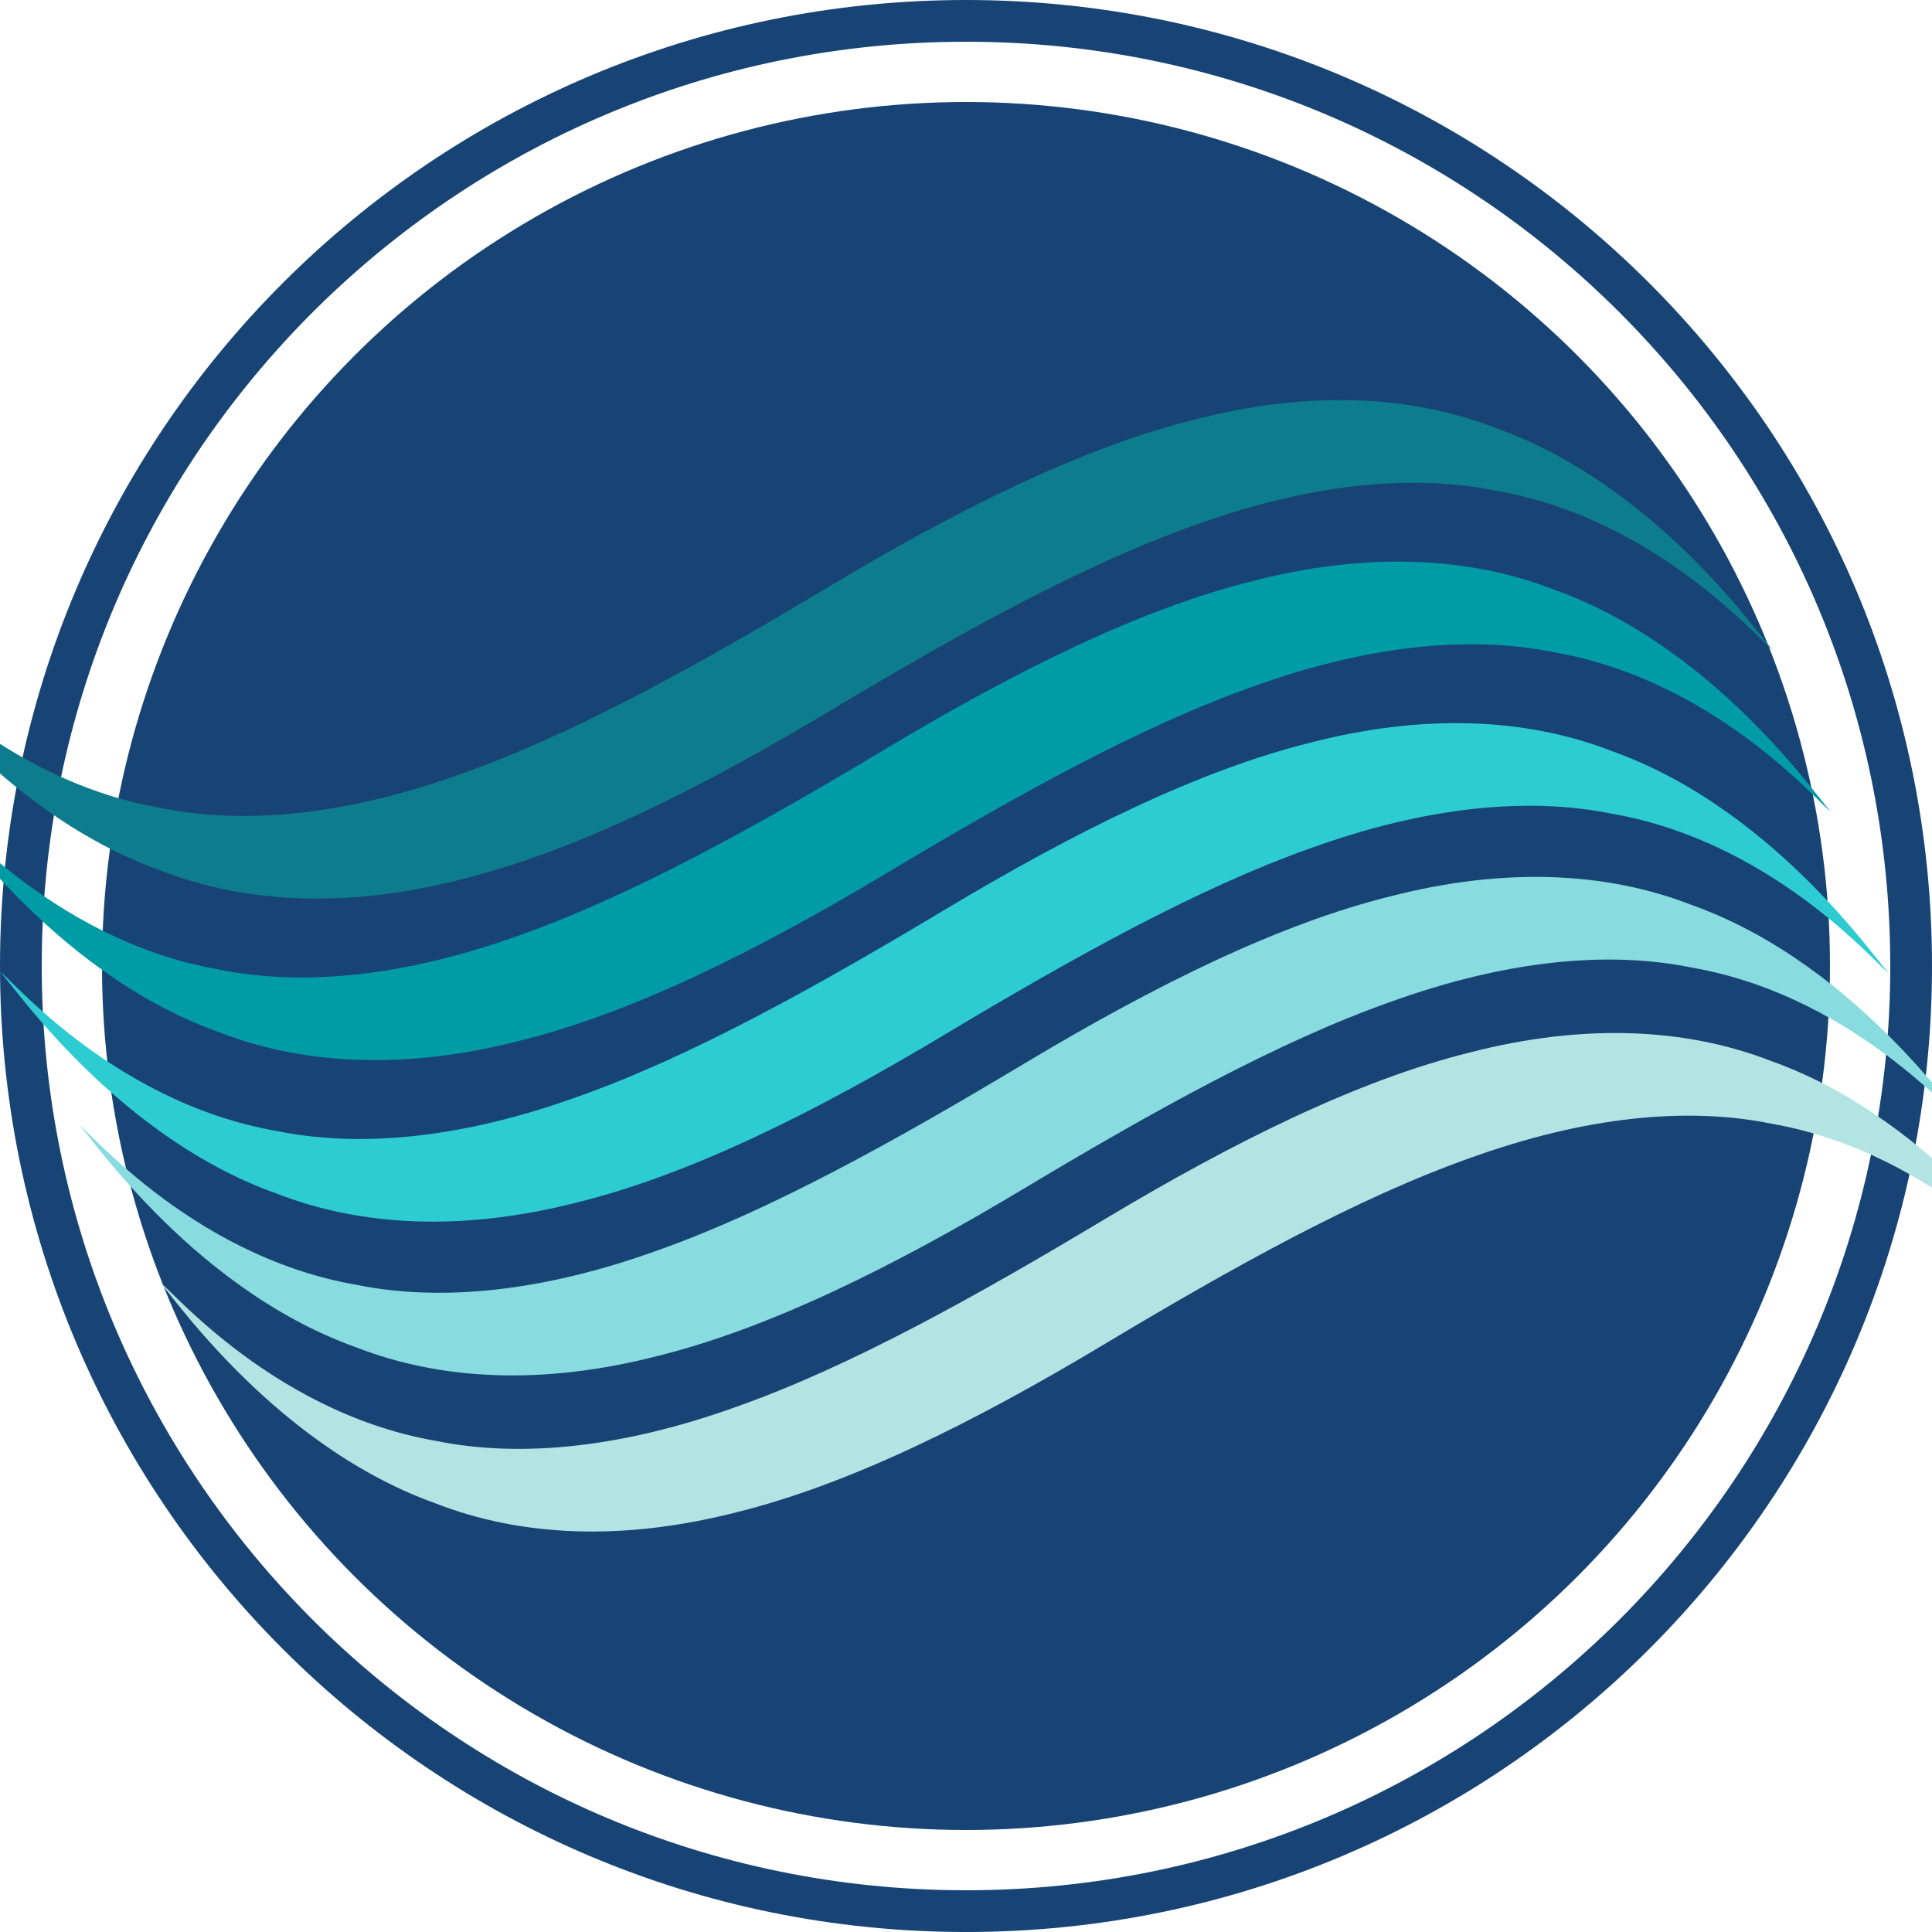 <svg xmlns="http://www.w3.org/2000/svg" version="1.1" xmlns:xlink="http://www.w3.org/1999/xlink" xmlns:svgjs="http://svgjs.dev/svgjs" width="500" height="500"><svg id="SvgjsSvg1003" xmlns="http://www.w3.org/2000/svg" xmlns:xlink="http://www.w3.org/1999/xlink" version="1.1" viewBox="0 0 500 500">
  <!-- Generator: Adobe Illustrator 29.3.1, SVG Export Plug-In . SVG Version: 2.1.0 Build 151)  -->
  <defs>
    <style>
      .st0 {
        fill: none;
      }

      .st1 {
        fill: #009ca6;
      }

      .st2 {
        fill: #2dccd3;
      }

      .st3 {
        fill: #b1e4e3;
      }

      .st4 {
        fill: #0d7c8c;
      }

      .st5 {
        fill: #88dbdf;
      }

      .st6 {
        fill: #184475;
      }

      .st7 {
        clip-path: url(#clippath);
      }
    </style>
    <clipPath id="SvgjsClipPath1002">
      <circle class="st0" cx="250" cy="250" r="223.6"></circle>
    </clipPath>
  </defs>
  <path class="st6" d="M250,0C111.9,0,0,111.9,0,250s111.9,250,250,250,250-111.9,250-250S388.1,0,250,0ZM250,489.2c-132.1,0-239.2-107.1-239.2-239.2S117.9,10.8,250,10.8s239.2,107.1,239.2,239.2-107.1,239.2-239.2,239.2Z"></path>
  <circle class="st6" cx="250" cy="250" r="223.6"></circle>
  <g class="st7">
    <g>
      <path class="st3" d="M285.6,315.7c-33.7,20.2-65.9,38.1-95.1,48.4-29.2,10.5-55.6,13.3-77.7,8.8-44.2-7.7-71.6-43-71.6-41,0-2,27.3,41.4,71.6,57.2,22.1,8.6,48.4,9.8,77.7,2.3,29.2-7.2,61.4-23.2,95.1-43.4,33.7-20.2,65.9-38.1,95.1-48.4,29.2-10.5,55.6-13.3,77.7-8.8,44.2,7.7,71.6,43,71.6,41,0,2-27.3-41.4-71.6-57.2-22.1-8.6-48.4-9.8-77.7-2.3-29.2,7.2-61.4,23.2-95.1,43.4Z"></path>
      <path class="st5" d="M265,275.3c-33.7,20.2-65.9,38.1-95.1,48.4-29.2,10.5-55.6,13.3-77.7,8.8-44.2-7.7-71.6-43-71.6-41,0-2,27.3,41.4,71.6,57.2,22.1,8.6,48.4,9.8,77.7,2.3,29.2-7.2,61.4-23.2,95.1-43.4,33.7-20.2,65.9-38.1,95.1-48.4,29.2-10.5,55.6-13.3,77.7-8.8,44.2,7.7,71.6,43,71.6,41,0,2-27.3-41.4-71.6-57.2-22.1-8.6-48.4-9.8-77.7-2.3-29.2,7.2-61.4,23.2-95.1,43.4Z"></path>
      <path class="st2" d="M244.4,235.5c-33.7,20.2-65.9,38.1-95.1,48.4-29.2,10.5-55.6,13.3-77.7,8.8C27.4,285,0,249.7,0,251.7c0-2,27.3,41.4,71.6,57.2,22.1,8.6,48.4,9.8,77.7,2.3,29.2-7.2,61.4-23.2,95.1-43.4,33.7-20.2,65.9-38.1,95.1-48.4,29.2-10.5,55.6-13.3,77.7-8.8,44.2,7.7,71.6,43,71.6,41,0,2-27.3-41.4-71.6-57.2-22.1-8.6-48.4-9.8-77.7-2.3-29.2,7.2-61.4,23.2-95.1,43.4Z"></path>
      <path class="st1" d="M229.4,193.7c-33.7,20.2-65.9,38.1-95.1,48.4-29.2,10.5-55.6,13.3-77.7,8.8-44.2-7.7-71.6-43-71.6-41,0-2,27.3,41.4,71.6,57.2,22.1,8.6,48.4,9.8,77.7,2.3,29.2-7.2,61.4-23.2,95.1-43.4,33.7-20.2,65.9-38.1,95.1-48.4,29.2-10.5,55.6-13.3,77.7-8.8,44.2,7.7,71.6,43,71.6,41,0,2-27.3-41.4-71.6-57.2-22.1-8.6-48.4-9.8-77.7-2.3-29.2,7.2-61.4,23.2-95.1,43.4Z"></path>
      <path class="st4" d="M214.4,151.9c-33.7,20.2-65.9,38.1-95.1,48.4-29.2,10.5-55.6,13.3-77.7,8.8-44.2-7.7-71.6-43-71.6-41,0-2,27.3,41.4,71.6,57.2,22.1,8.6,48.4,9.8,77.7,2.3,29.2-7.2,61.4-23.2,95.1-43.4,33.7-20.2,65.9-38.1,95.1-48.4,29.2-10.5,55.6-13.3,77.7-8.8,44.2,7.7,71.6,43,71.6,41,0,2-27.3-41.4-71.6-57.2-22.1-8.6-48.4-9.8-77.7-2.3-29.2,7.2-61.4,23.2-95.1,43.4Z"></path>
    </g>
  </g>
</svg><style>@media (prefers-color-scheme: light) { :root { filter: none; } }
@media (prefers-color-scheme: dark) { :root { filter: none; } }
</style></svg>